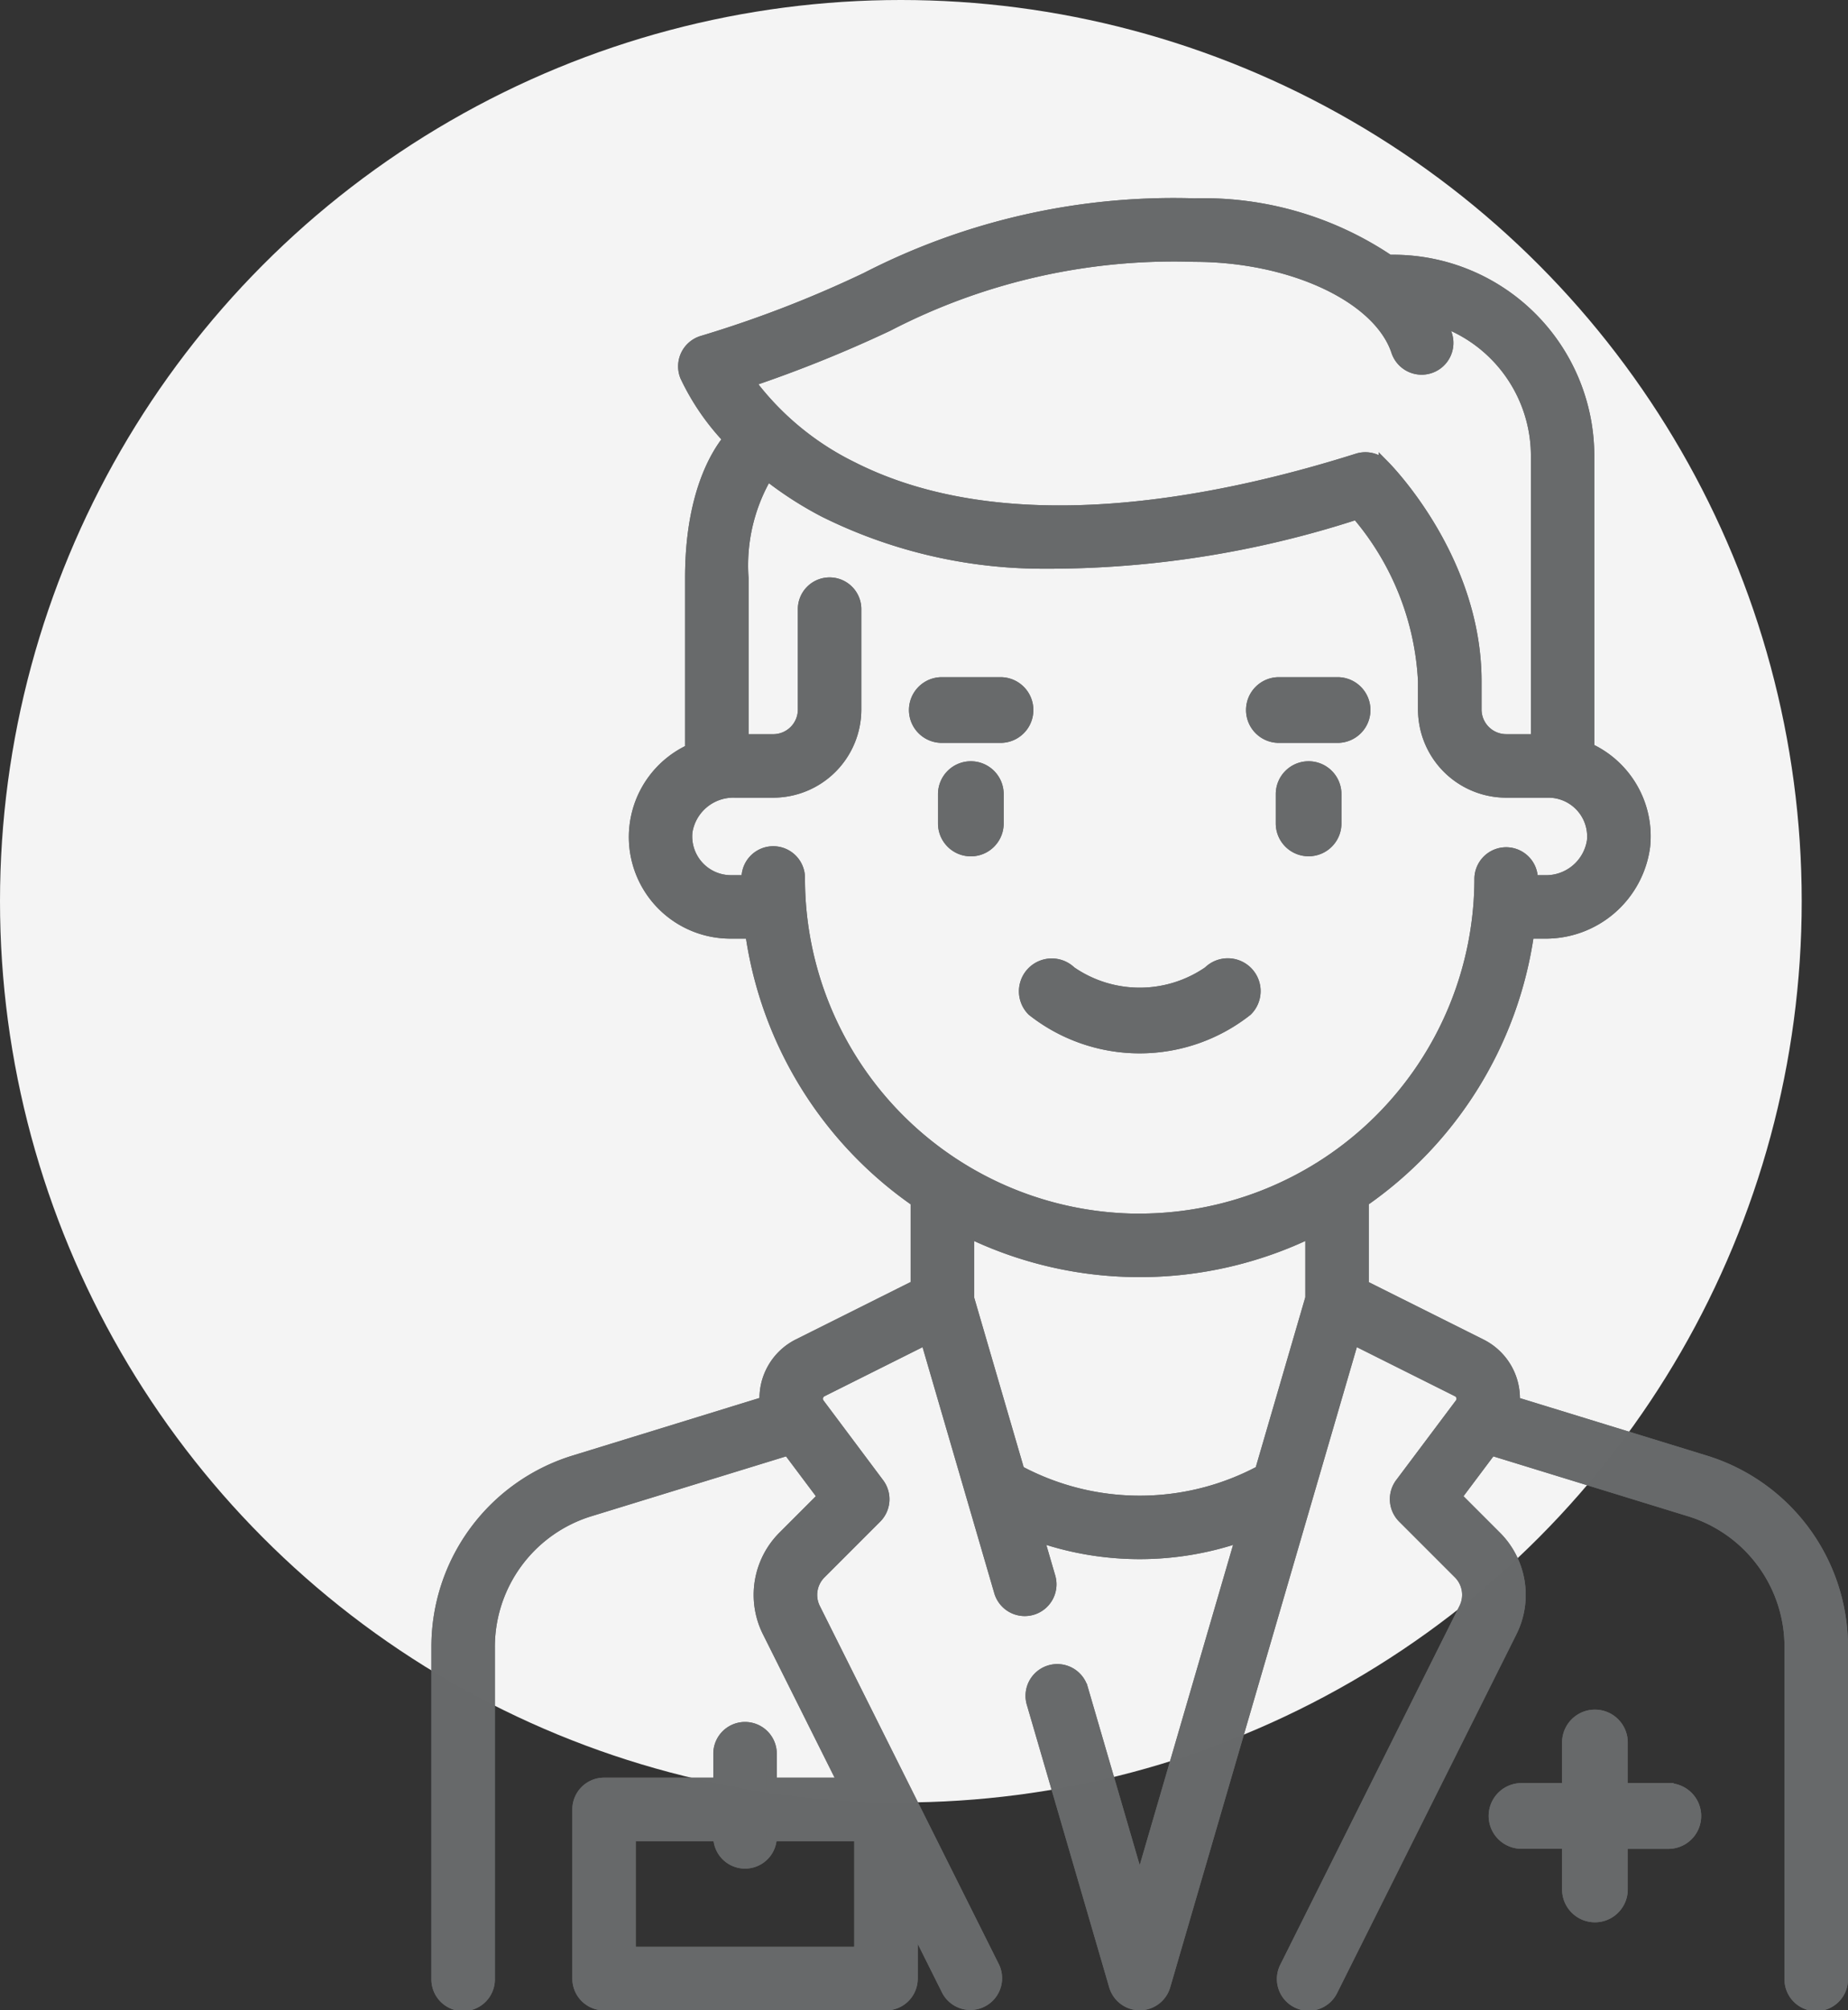 <svg xmlns="http://www.w3.org/2000/svg" width="86.158" height="93.688" viewBox="0 0 86.158 93.688">
  <rect x="0" y="0" width="86.158" height="93.688" fill="#333333" stroke="none"/>
  <g id="Groupe_678" data-name="Groupe 678" transform="translate(-652 -1248)">
    <circle id="Ellipse_120" data-name="Ellipse 120" cx="42" cy="42" r="42" transform="translate(652 1248)" fill="#f4f4f4"/>
    <g id="Groupe_543" data-name="Groupe 543" transform="translate(15495.363 -4896.986)" opacity="0.996">
      <g id="doctor" transform="translate(-14823 6154.479)">
        <g id="Groupe_527" data-name="Groupe 527" transform="translate(23.619 26.234)">
          <g id="Groupe_526" data-name="Groupe 526">
            <path id="Tracé_300" data-name="Tracé 300" d="M201.687,160.322a1.281,1.281,0,0,0-1.281,1.281v1.369a1.281,1.281,0,1,0,2.562,0V161.6A1.281,1.281,0,0,0,201.687,160.322Z" transform="translate(-200.406 -160.322)" fill="#67696a" stroke="#67696a" stroke-width="0.5"/>
          </g>
        </g>
        <g id="Groupe_529" data-name="Groupe 529" transform="translate(39.364 26.234)">
          <g id="Groupe_528" data-name="Groupe 528" transform="translate(0)">
            <path id="Tracé_301" data-name="Tracé 301" d="M297.879,160.322A1.281,1.281,0,0,0,296.6,161.6v1.369a1.281,1.281,0,0,0,2.562,0V161.6A1.281,1.281,0,0,0,297.879,160.322Z" transform="translate(-296.598 -160.322)" fill="#67696a" stroke="#67696a" stroke-width="0.5"/>
          </g>
        </g>
        <g id="Groupe_531" data-name="Groupe 531" transform="translate(27.385 35.416)">
          <g id="Groupe_530" data-name="Groupe 530">
            <path id="Tracé_302" data-name="Tracé 302" d="M234.86,216.816a1.28,1.28,0,0,0-1.811-.012,5.645,5.645,0,0,1-6.415,0,1.281,1.281,0,0,0-1.8,1.823,8.079,8.079,0,0,0,10.013,0A1.28,1.28,0,0,0,234.86,216.816Z" transform="translate(-224.454 -216.435)" fill="#67696a" stroke="#67696a" stroke-width="0.5"/>
          </g>
        </g>
        <g id="Groupe_533" data-name="Groupe 533" transform="translate(22.265 22.315)">
          <g id="Groupe_532" data-name="Groupe 532">
            <path id="Tracé_303" data-name="Tracé 303" d="M196.409,136.274h-2.738a1.281,1.281,0,1,0,0,2.562h2.738a1.281,1.281,0,1,0,0-2.562Z" transform="translate(-192.39 -136.274)" fill="#67696a" stroke="#67696a" stroke-width="0.5"/>
          </g>
        </g>
        <g id="Groupe_535" data-name="Groupe 535" transform="translate(37.981 22.315)">
          <g id="Groupe_534" data-name="Groupe 534">
            <path id="Tracé_304" data-name="Tracé 304" d="M292.6,136.274h-2.738a1.281,1.281,0,0,0,0,2.562H292.6a1.281,1.281,0,1,0,0-2.562Z" transform="translate(-288.582 -136.274)" fill="#67696a" stroke="#67696a" stroke-width="0.5"/>
          </g>
        </g>
        <g id="Groupe_537" data-name="Groupe 537" transform="translate(0)">
          <g id="Groupe_536" data-name="Groupe 536" transform="translate(0)">
            <path id="Tracé_305" data-name="Tracé 305" d="M115.222,58.571l-8.863-2.725a2.819,2.819,0,0,0-1.562-2.693l-5.481-2.74V46.5A18.342,18.342,0,0,0,107.025,34h.731a4.659,4.659,0,0,0,4.68-4.054,4.508,4.508,0,0,0-2.605-4.561V11.744a9.126,9.126,0,0,0-9.115-9.115h-.208A15.5,15.5,0,0,0,91.433,0a31.35,31.35,0,0,0-15.3,3.453A53.329,53.329,0,0,1,68.5,6.4a1.23,1.23,0,0,0-.789,1.654,11.157,11.157,0,0,0,2,2.914c-.612.753-1.771,2.68-1.771,6.468v8A4.485,4.485,0,0,0,69.83,34h.918a18.337,18.337,0,0,0,7.709,12.5v3.907l-5.481,2.74a2.82,2.82,0,0,0-1.562,2.693L62.55,58.57a9.069,9.069,0,0,0-6.436,8.713V82.715a1.23,1.23,0,1,0,2.459,0V67.283a6.622,6.622,0,0,1,4.7-6.362l9.219-2.834,1.627,2.17-1.849,1.849a3.853,3.853,0,0,0-.723,4.454l3.52,7.04H71.716V72.2a1.23,1.23,0,0,0-2.459,0v1.4H63.915a1.23,1.23,0,0,0-1.23,1.23v7.886a1.23,1.23,0,0,0,1.23,1.23H77.058a1.23,1.23,0,0,0,1.23-1.23V80.038L79.9,83.265a1.23,1.23,0,0,0,2.2-1.1L73.748,65.459a1.4,1.4,0,0,1,.262-1.615l2.6-2.6a1.23,1.23,0,0,0,.114-1.607L73.942,55.92a.38.38,0,0,1,.134-.567l4.843-2.422,3.419,11.723a1.23,1.23,0,1,0,2.361-.688l-.539-1.848a14.388,14.388,0,0,0,9.453,0L88.887,78.323l-2.654-9.1a1.23,1.23,0,1,0-2.361.688l3.834,13.146a1.23,1.23,0,0,0,2.361,0L98.854,52.93l4.843,2.422a.38.38,0,0,1,.134.567l-2.786,3.714a1.23,1.23,0,0,0,.114,1.607l2.6,2.6a1.4,1.4,0,0,1,.262,1.615L95.672,82.165a1.23,1.23,0,1,0,2.2,1.1l8.353-16.705a3.853,3.853,0,0,0-.723-4.454l-1.849-1.849,1.627-2.17,9.219,2.835a6.622,6.622,0,0,1,4.7,6.362V82.715a1.23,1.23,0,1,0,2.459,0V67.283A9.069,9.069,0,0,0,115.222,58.571ZM75.828,81.485H65.145V76.059h4.112v.085a1.23,1.23,0,0,0,2.459,0v-.085h4.112ZM77.153,5.693a28.963,28.963,0,0,1,14.28-3.233c4.537,0,8.591,1.9,9.43,4.416A1.23,1.23,0,1,0,103.2,6.1a5.8,5.8,0,0,0-.251-.624,6.667,6.667,0,0,1,4.426,6.27V24.971h-1.4a1.4,1.4,0,0,1-1.4-1.4V22.258c0-5.7-4.127-9.894-4.3-10.069a1.231,1.231,0,0,0-1.24-.3c-6.826,2.156-16.451,3.972-23.536.387A13.228,13.228,0,0,1,70.7,8.293,60.478,60.478,0,0,0,77.153,5.693ZM96.857,51l-2.348,8.052a11.93,11.93,0,0,1-11.243,0L80.916,51V47.946a18.288,18.288,0,0,0,15.941,0Zm-7.97-3.683A15.874,15.874,0,0,1,73.031,31.458a1.23,1.23,0,1,0-2.459,0v.085H69.83a2.057,2.057,0,0,1-2.045-2.272,2.182,2.182,0,0,1,2.233-1.84H71.8a3.863,3.863,0,0,0,3.858-3.858V18.931a1.23,1.23,0,1,0-2.459,0v4.641a1.4,1.4,0,0,1-1.4,1.4H70.4V17.439a8.288,8.288,0,0,1,1.124-4.788,16.9,16.9,0,0,0,2.664,1.717,22.955,22.955,0,0,0,9.858,2.391,46.539,46.539,0,0,0,14.959-2.291,12.959,12.959,0,0,1,3.107,7.791v1.314a3.863,3.863,0,0,0,3.858,3.858h1.971a2.057,2.057,0,0,1,2.045,2.272,2.181,2.181,0,0,1-2.233,1.84H107.2v-.072a1.23,1.23,0,0,0-1.229-1.23h0a1.23,1.23,0,0,0-1.23,1.229A15.876,15.876,0,0,1,88.886,47.314Z" transform="translate(-56.114)" fill="#67696a" stroke="#67696a" stroke-width="0.5"/>
          </g>
        </g>
        <g id="Groupe_539" data-name="Groupe 539" transform="translate(49.293 70.431)">
          <g id="Groupe_538" data-name="Groupe 538" transform="translate(0)">
            <path id="Tracé_306" data-name="Tracé 306" d="M368.854,436.293h-2.142v-2.142a1.281,1.281,0,1,0-2.562,0v2.142h-2.142a1.281,1.281,0,1,0,0,2.562h2.142V441a1.281,1.281,0,1,0,2.562,0v-2.141h2.142a1.281,1.281,0,0,0,0-2.562Z" transform="translate(-360.728 -432.871)" fill="#67696a" stroke="#67696a" stroke-width="0.5"/>
          </g>
        </g>
      </g>
      <g id="doctor-2" data-name="doctor" transform="translate(-14823 6154.479)">
        <g id="Groupe_527-2" data-name="Groupe 527" transform="translate(23.619 26.234)">
          <g id="Groupe_526-2" data-name="Groupe 526">
            <path id="Tracé_300-2" data-name="Tracé 300" d="M201.687,160.322a1.281,1.281,0,0,0-1.281,1.281v1.369a1.281,1.281,0,1,0,2.562,0V161.6A1.281,1.281,0,0,0,201.687,160.322Z" transform="translate(-200.406 -160.322)" fill="#67696a" stroke="#67696a" stroke-width="0.5"/>
          </g>
        </g>
        <g id="Groupe_529-2" data-name="Groupe 529" transform="translate(39.364 26.234)">
          <g id="Groupe_528-2" data-name="Groupe 528" transform="translate(0)">
            <path id="Tracé_301-2" data-name="Tracé 301" d="M297.879,160.322A1.281,1.281,0,0,0,296.6,161.6v1.369a1.281,1.281,0,0,0,2.562,0V161.6A1.281,1.281,0,0,0,297.879,160.322Z" transform="translate(-296.598 -160.322)" fill="#67696a" stroke="#67696a" stroke-width="0.5"/>
          </g>
        </g>
        <g id="Groupe_531-2" data-name="Groupe 531" transform="translate(27.385 35.416)">
          <g id="Groupe_530-2" data-name="Groupe 530">
            <path id="Tracé_302-2" data-name="Tracé 302" d="M234.86,216.816a1.28,1.28,0,0,0-1.811-.012,5.645,5.645,0,0,1-6.415,0,1.281,1.281,0,0,0-1.8,1.823,8.079,8.079,0,0,0,10.013,0A1.28,1.28,0,0,0,234.86,216.816Z" transform="translate(-224.454 -216.435)" fill="#67696a" stroke="#67696a" stroke-width="0.5"/>
          </g>
        </g>
        <g id="Groupe_533-2" data-name="Groupe 533" transform="translate(22.265 22.315)">
          <g id="Groupe_532-2" data-name="Groupe 532">
            <path id="Tracé_303-2" data-name="Tracé 303" d="M196.409,136.274h-2.738a1.281,1.281,0,1,0,0,2.562h2.738a1.281,1.281,0,1,0,0-2.562Z" transform="translate(-192.39 -136.274)" fill="#67696a" stroke="#67696a" stroke-width="0.5"/>
          </g>
        </g>
        <g id="Groupe_535-2" data-name="Groupe 535" transform="translate(37.981 22.315)">
          <g id="Groupe_534-2" data-name="Groupe 534">
            <path id="Tracé_304-2" data-name="Tracé 304" d="M292.6,136.274h-2.738a1.281,1.281,0,0,0,0,2.562H292.6a1.281,1.281,0,1,0,0-2.562Z" transform="translate(-288.582 -136.274)" fill="#67696a" stroke="#67696a" stroke-width="0.5"/>
          </g>
        </g>
        <g id="Groupe_537-2" data-name="Groupe 537" transform="translate(0)">
          <g id="Groupe_536-2" data-name="Groupe 536" transform="translate(0)">
            <path id="Tracé_305-2" data-name="Tracé 305" d="M115.222,58.571l-8.863-2.725a2.819,2.819,0,0,0-1.562-2.693l-5.481-2.74V46.5A18.342,18.342,0,0,0,107.025,34h.731a4.659,4.659,0,0,0,4.68-4.054,4.508,4.508,0,0,0-2.605-4.561V11.744a9.126,9.126,0,0,0-9.115-9.115h-.208A15.5,15.5,0,0,0,91.433,0a31.35,31.35,0,0,0-15.3,3.453A53.329,53.329,0,0,1,68.5,6.4a1.23,1.23,0,0,0-.789,1.654,11.157,11.157,0,0,0,2,2.914c-.612.753-1.771,2.68-1.771,6.468v8A4.485,4.485,0,0,0,69.83,34h.918a18.337,18.337,0,0,0,7.709,12.5v3.907l-5.481,2.74a2.82,2.82,0,0,0-1.562,2.693L62.55,58.57a9.069,9.069,0,0,0-6.436,8.713V82.715a1.23,1.23,0,1,0,2.459,0V67.283a6.622,6.622,0,0,1,4.7-6.362l9.219-2.834,1.627,2.17-1.849,1.849a3.853,3.853,0,0,0-.723,4.454l3.52,7.04H71.716V72.2a1.23,1.23,0,0,0-2.459,0v1.4H63.915a1.23,1.23,0,0,0-1.23,1.23v7.886a1.23,1.23,0,0,0,1.23,1.23H77.058a1.23,1.23,0,0,0,1.23-1.23V80.038L79.9,83.265a1.23,1.23,0,0,0,2.2-1.1L73.748,65.459a1.4,1.4,0,0,1,.262-1.615l2.6-2.6a1.23,1.23,0,0,0,.114-1.607L73.942,55.92a.38.38,0,0,1,.134-.567l4.843-2.422,3.419,11.723a1.23,1.23,0,1,0,2.361-.688l-.539-1.848a14.388,14.388,0,0,0,9.453,0L88.887,78.323l-2.654-9.1a1.23,1.23,0,1,0-2.361.688l3.834,13.146a1.23,1.23,0,0,0,2.361,0L98.854,52.93l4.843,2.422a.38.38,0,0,1,.134.567l-2.786,3.714a1.23,1.23,0,0,0,.114,1.607l2.6,2.6a1.4,1.4,0,0,1,.262,1.615L95.672,82.165a1.23,1.23,0,1,0,2.2,1.1l8.353-16.705a3.853,3.853,0,0,0-.723-4.454l-1.849-1.849,1.627-2.17,9.219,2.835a6.622,6.622,0,0,1,4.7,6.362V82.715a1.23,1.23,0,1,0,2.459,0V67.283A9.069,9.069,0,0,0,115.222,58.571ZM75.828,81.485H65.145V76.059h4.112v.085a1.23,1.23,0,0,0,2.459,0v-.085h4.112ZM77.153,5.693a28.963,28.963,0,0,1,14.28-3.233c4.537,0,8.591,1.9,9.43,4.416A1.23,1.23,0,1,0,103.2,6.1a5.8,5.8,0,0,0-.251-.624,6.667,6.667,0,0,1,4.426,6.27V24.971h-1.4a1.4,1.4,0,0,1-1.4-1.4V22.258c0-5.7-4.127-9.894-4.3-10.069a1.231,1.231,0,0,0-1.24-.3c-6.826,2.156-16.451,3.972-23.536.387A13.228,13.228,0,0,1,70.7,8.293,60.478,60.478,0,0,0,77.153,5.693ZM96.857,51l-2.348,8.052a11.93,11.93,0,0,1-11.243,0L80.916,51V47.946a18.288,18.288,0,0,0,15.941,0Zm-7.97-3.683A15.874,15.874,0,0,1,73.031,31.458a1.23,1.23,0,1,0-2.459,0v.085H69.83a2.057,2.057,0,0,1-2.045-2.272,2.182,2.182,0,0,1,2.233-1.84H71.8a3.863,3.863,0,0,0,3.858-3.858V18.931a1.23,1.23,0,1,0-2.459,0v4.641a1.4,1.4,0,0,1-1.4,1.4H70.4V17.439a8.288,8.288,0,0,1,1.124-4.788,16.9,16.9,0,0,0,2.664,1.717,22.955,22.955,0,0,0,9.858,2.391,46.539,46.539,0,0,0,14.959-2.291,12.959,12.959,0,0,1,3.107,7.791v1.314a3.863,3.863,0,0,0,3.858,3.858h1.971a2.057,2.057,0,0,1,2.045,2.272,2.181,2.181,0,0,1-2.233,1.84H107.2v-.072a1.23,1.23,0,0,0-1.229-1.23h0a1.23,1.23,0,0,0-1.23,1.229A15.876,15.876,0,0,1,88.886,47.314Z" transform="translate(-56.114)" fill="#67696a" stroke="#67696a" stroke-width="0.5"/>
          </g>
        </g>
        <g id="Groupe_539-2" data-name="Groupe 539" transform="translate(49.293 70.431)">
          <g id="Groupe_538-2" data-name="Groupe 538" transform="translate(0)">
            <path id="Tracé_306-2" data-name="Tracé 306" d="M368.854,436.293h-2.142v-2.142a1.281,1.281,0,1,0-2.562,0v2.142h-2.142a1.281,1.281,0,1,0,0,2.562h2.142V441a1.281,1.281,0,1,0,2.562,0v-2.141h2.142a1.281,1.281,0,0,0,0-2.562Z" transform="translate(-360.728 -432.871)" fill="#67696a" stroke="#67696a" stroke-width="0.5"/>
          </g>
        </g>
      </g>
    </g>
  </g>
</svg>
